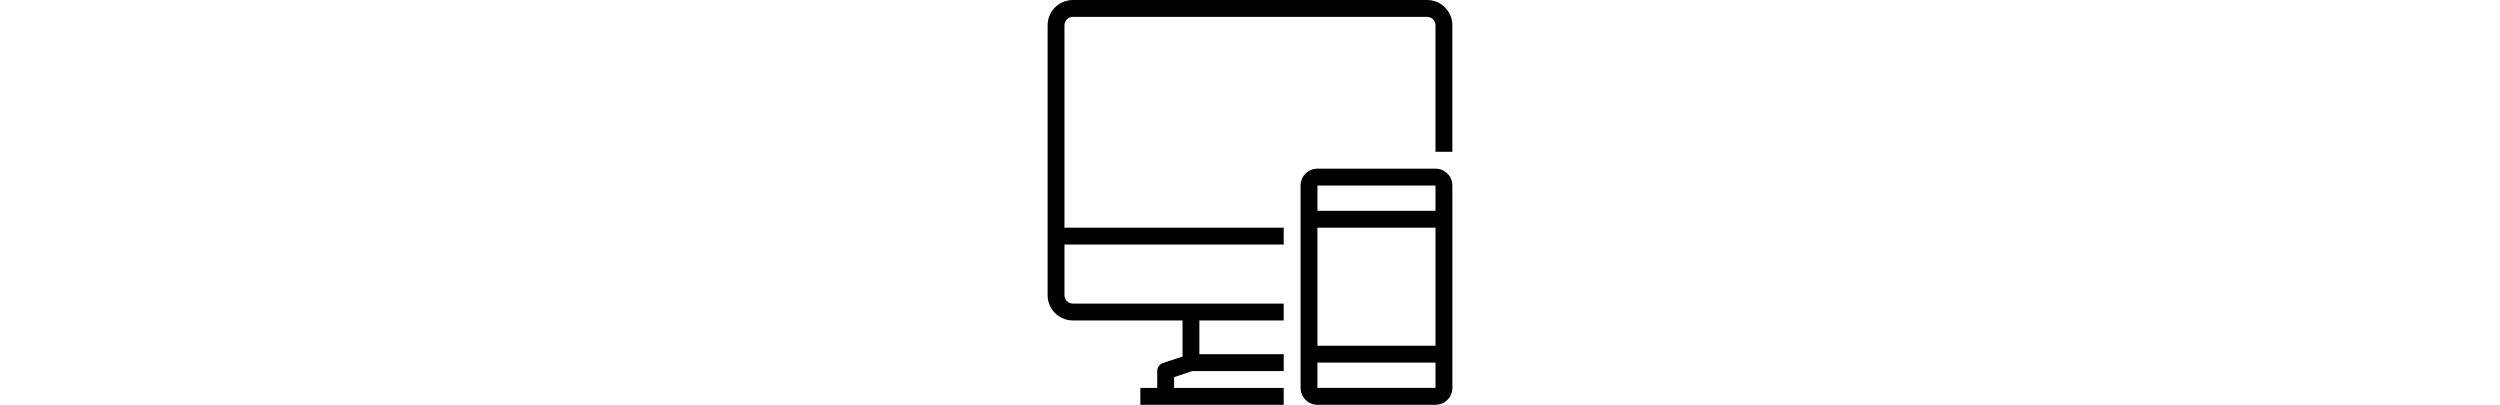<?xml version="1.0" encoding="UTF-8"?>
<!-- Generator: Adobe Illustrator 15.0.0, SVG Export Plug-In . SVG Version: 6.00 Build 0)  -->
<!DOCTYPE svg PUBLIC "-//W3C//DTD SVG 1.1//EN" "http://www.w3.org/Graphics/SVG/1.1/DTD/svg11.dtd">
<svg version="1.1" id="Layer_1" xmlns="http://www.w3.org/2000/svg" xmlns:xlink="http://www.w3.org/1999/xlink" x="0px" y="0px" width="297.641px" height="48.189px" viewBox="0 0 297.641 48.189" enable-background="new 0 0 297.641 48.189" xml:space="preserve">
<title/>
<g id="_49-Responsive">
	<path d="M169.903,0h-42.166c-1.664,0-3.012,1.35-3.012,3.013v32.127c0,1.662,1.348,3.012,3.012,3.012h13.051v4.297l-2.329,0.772   c-0.409,0.139-0.684,0.521-0.683,0.953v2.009h-2.008v2.008h17.066v-2.008h-13.051v-1.285l2.168-0.724h10.883v-2.008h-10.04V38.15   h10.04v-2.008h-25.099c-0.555,0-1.004-0.45-1.004-1.004v-6.024h26.103v-2.008h-26.103V3.012c0-0.556,0.449-1.005,1.004-1.005   h42.166c0.555,0,1.004,0.449,1.004,1.005v15.06h2.008V3.012C172.915,1.349,171.566,0,169.903,0z"/>
	<path d="M170.907,20.079h-14.056c-1.108,0-2.009,0.898-2.009,2.008v24.096c0,1.108,0.899,2.008,2.009,2.008h14.056   c1.108,0,2.008-0.898,2.008-2.008V22.087C172.915,20.978,172.015,20.079,170.907,20.079z M170.907,46.182h-14.056V43.17h14.056   V46.182z M170.907,41.162h-14.056V27.107h14.056V41.162z M170.907,25.099h-14.056v-3.013h14.056V25.099z"/>
</g>
</svg>